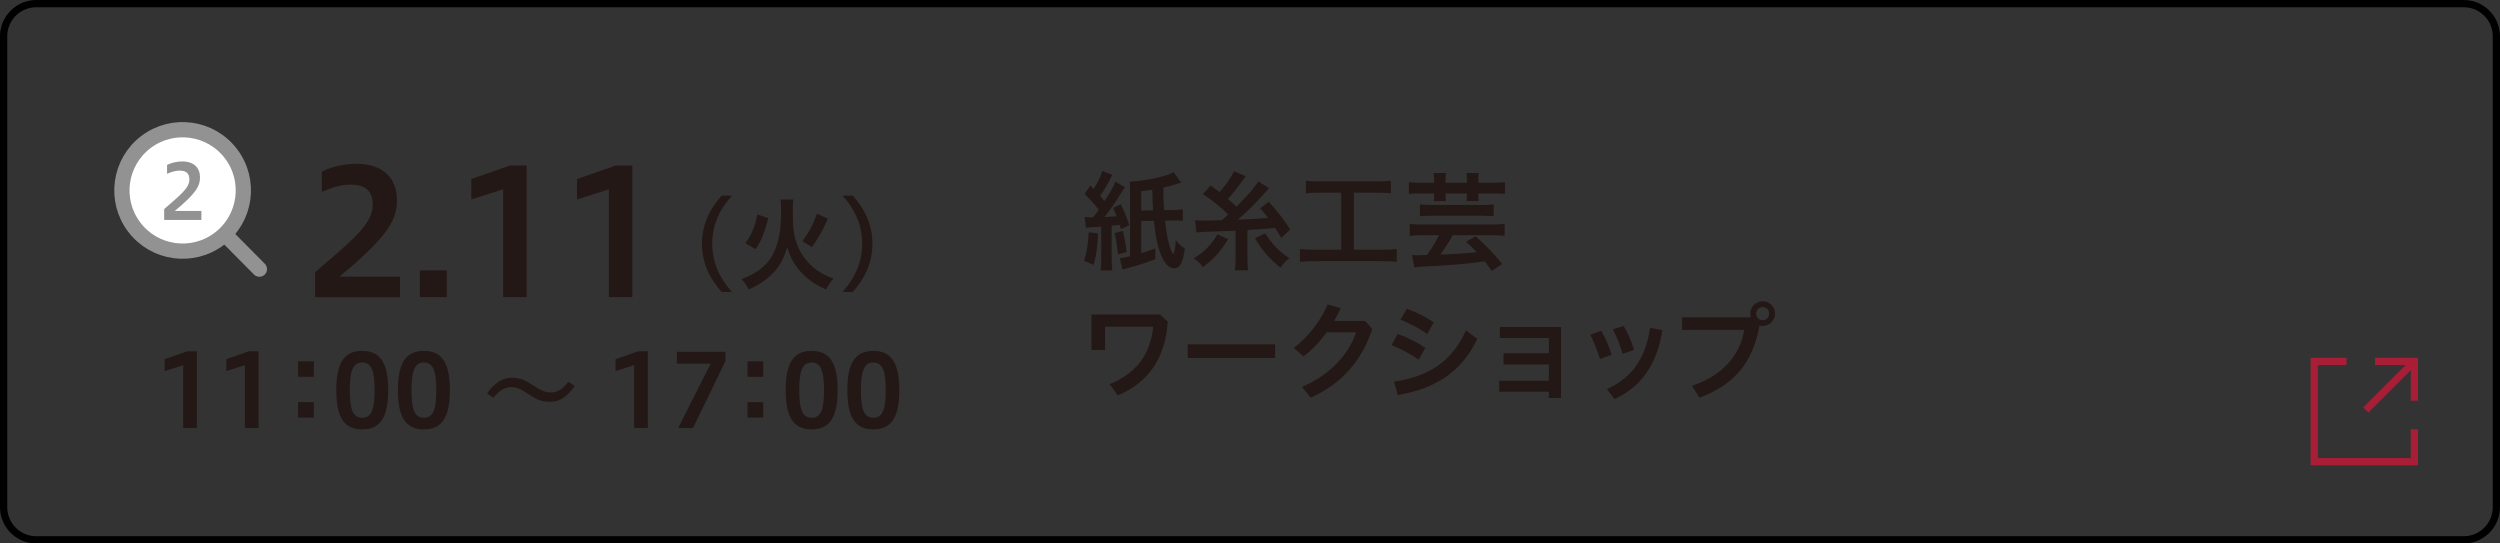 <?xml version="1.0" encoding="UTF-8"?>
<svg id="_レイヤー_2" data-name="レイヤー_2" xmlns="http://www.w3.org/2000/svg" viewBox="0 0 690 150">
  <rect x="0" y="0" width="690" height="150" fill="#333333" stroke="none"/>
  <defs>
    <style>
      .cls-1 {
        fill: #929292;
      }

      .cls-2 {
        fill: #231815;
      }

      .cls-3 {
        fill: #fff;
      }

      .cls-4 {
        stroke: #a91e37;
        stroke-width: 2px;
      }

      .cls-4, .cls-5 {
        fill: none;
        stroke-miterlimit: 10;
      }

      .cls-5 {
        stroke: #929292;
        stroke-linecap: round;
        stroke-width: 4.21px;
      }
    </style>
  </defs>
  <g id="_データ" data-name="データ">
    <g>
      <path d="M680,2c4.41,0,8,3.59,8,8v130c0,4.41-3.59,8-8,8H10c-4.41,0-8-3.59-8-8V10C2,5.59,5.59,2,10,2h670M680,0H10C4.5,0,0,4.5,0,10v130c0,5.5,4.5,10,10,10h670c5.5,0,10-4.5,10-10V10c0-5.5-4.5-10-10-10h0Z"/>
      <g>
        <path class="cls-2" d="M199.18,80.58c-2.88-3.22-5.43-7.48-5.43-13.3s2.55-10.08,5.43-13.3h2.83c-2.88,3.22-5.43,7.5-5.43,13.3s2.55,10.08,5.43,13.3h-2.83Z"/>
        <path class="cls-2" d="M218.95,55.07c-.11.78-.14,1.34-.14,3.86,0,4.4.42,6.92,1.51,9.35,1.2,2.63,3.05,4.84,5.35,6.44,1.37.92,2.58,1.54,4.37,2.18-.98,1.12-1.37,1.71-2.02,3.02-2.69-1.18-4.79-2.6-6.61-4.45-1.96-1.99-3.3-4.34-4.14-7.31-.9,3.33-2.35,5.85-4.62,7.92-1.57,1.48-3.36,2.6-6.02,3.84-.5-1.2-1.01-1.9-2.02-2.88,3.7-1.34,6.3-3.16,7.98-5.63,1.12-1.65,2.04-3.98,2.46-6.27.36-2.07.53-4.2.53-7.2,0-1.54-.03-2.21-.17-2.88h3.53ZM205.73,67.14c1.09-1.51,1.54-2.35,2.13-3.84.53-1.32.78-2.24,1.15-4.12l3,1.01c-.45,1.96-.76,2.97-1.37,4.54-.64,1.71-1.06,2.52-2.07,4.06l-2.83-1.65ZM221.47,66.58c1.93-2.66,2.91-4.54,4-7.59l3.02,1.37c-1.62,3.58-2.35,4.9-4.4,7.84l-2.63-1.62Z"/>
        <path class="cls-2" d="M232.53,80.58c2.88-3.22,5.43-7.48,5.43-13.3s-2.55-10.08-5.43-13.3h2.83c2.88,3.22,5.43,7.5,5.43,13.3s-2.55,10.08-5.43,13.3h-2.83Z"/>
      </g>
      <g>
        <path class="cls-2" d="M86.98,82.01v-6.86c10.46-9.07,15.89-13.3,15.89-18.67,0-3.94-2.21-5.52-6.19-5.52-2.59,0-5.14.82-7.87,2.02v-5.62c2.83-1.44,6.53-2.16,9.6-2.16,7.34,0,11.14,4.08,11.14,9.94,0,5.14-1.78,9.6-15.89,21.22h16.75v5.66h-23.43Z"/>
        <path class="cls-2" d="M123.31,74.62v7.39h-7.44v-7.39h7.44Z"/>
        <path class="cls-2" d="M138.86,82.01v-29.76l-8.79,2.78v-5.62l10.71-3.74h4.56v36.34h-6.48Z"/>
        <path class="cls-2" d="M168.05,82.01v-29.76l-8.79,2.78v-5.62l10.71-3.74h4.56v36.34h-6.48Z"/>
      </g>
      <g>
        <path class="cls-2" d="M303.1,64.43c-.27,4.38-.57,6.33-1.26,8.67l-2.64-1.14c.75-2.28,1.08-4.32,1.29-7.86l2.61.33ZM301.69,59.96q.27-.33.72-.9c.24-.33.45-.6.84-1.14-1.29-1.71-2.22-2.76-3.93-4.38l1.62-2.31c.45.42.63.6.9.9,1.35-2.16,2.04-3.63,2.4-4.95l2.79,1.11c-.21.3-.36.57-.72,1.29-.69,1.44-1.44,2.67-2.67,4.47.57.69.75.9,1.2,1.47,1.53-2.34,2.61-4.29,3-5.34l2.67,1.47q-.24.33-1.77,2.73c-1.35,2.13-2.79,4.17-3.9,5.49,1.5-.03,2.49-.12,3.33-.18-.33-.9-.48-1.23-.96-2.31l2.13-1.02c.96,1.98,1.74,3.9,2.34,5.79l-2.31,1.11c-.15-.6-.21-.78-.33-1.2q-1.17.12-2.22.24v9.18c0,1.47.06,2.25.18,3.15h-3.24c.12-.93.18-1.74.18-3.15v-8.94c-2.34.15-3.75.24-4.23.3l-.36-2.97c.57.09.84.09,1.53.09h.81ZM309.88,63.74c.45,1.62.84,3.81,1.08,5.85l-2.4.6c-.36-3.15-.48-4.08-.93-5.85l2.25-.6ZM326.02,50.39c-.33.09-.6.18-.78.24-2.52.78-2.58.78-4.14,1.14v2.31c.03.84.06,1.77.21,3.9l2.28-.03,1.62-.06c.15-.03.54-.06,1.23-.15v3.21c-.33-.06-1.11-.12-2.22-.12l-.66.03-2.01.03c.33,3.57.99,6.66,1.74,8.37.24.51.48.87.57.87.21-.03.54-1.89.66-3.84.72.96,1.35,1.56,2.49,2.28-.51,3.96-1.35,5.49-2.97,5.49-2.7,0-4.74-4.77-5.58-13.11l-3.48.06v8.88c1.74-.54,2.61-.84,3.87-1.32l.06,2.94c-2.85,1.11-3.72,1.38-8.01,2.58-.6.18-.78.21-1.11.33l-.72-3.15c.66-.06.99-.12,2.82-.54v-17.91c0-1.32-.03-1.83-.09-2.67,3.18-.21,5.49-.57,8.46-1.32,1.86-.45,2.76-.78,3.63-1.32l2.13,2.88ZM318.25,58.04c-.09-1.41-.15-3.3-.24-5.67-1.11.18-1.56.24-3.03.39v5.34l3.27-.06Z"/>
        <path class="cls-2" d="M338.98,66.02c-2.04,3.3-4.14,5.64-6.99,7.68-.75-1.02-1.32-1.56-2.52-2.37,3.09-1.98,5.13-4.05,6.51-6.66l3,1.35ZM337.78,60.29l1.2-1.08c-2.04-2.04-3.99-3.6-6.99-5.67l2.16-2.34c1.29.93,1.74,1.26,2.43,1.83,1.62-1.77,3.39-4.32,3.99-5.79l3.27,1.41q-.33.42-1.17,1.56c-1.53,2.1-2.1,2.82-3.78,4.71,1.05.9,1.29,1.08,2.37,2.1,3.51-3.51,5.1-5.37,6-6.96l3.03,1.89c-.51.48-.6.57-.96.99-3,3.42-5.01,5.43-7.71,7.68,2.55-.06,5.76-.27,8.37-.48-.81-1.11-1.23-1.59-2.19-2.64l2.37-1.83c2.58,2.85,4.17,4.92,5.94,7.68l-2.49,2.31c-.72-1.23-1.02-1.71-1.71-2.73q-3.3.3-7.62.54v7.8c0,1.5.06,2.4.18,3.33h-3.63c.12-.99.18-1.89.18-3.3v-7.62q-3.45.15-8.28.3c-1.17.03-1.59.06-2.55.18l-.36-3.39c.96.09,1.44.12,2.37.12.45,0,2.1-.03,4.98-.12l.6-.48ZM349.18,64.4c1.92,3,3.87,5.01,6.69,6.87-1.05.81-1.8,1.62-2.46,2.61-3.21-2.61-4.95-4.62-7.05-8.13l2.82-1.35Z"/>
        <path class="cls-2" d="M364.24,53.18c-1.65,0-2.64.06-3.81.18v-3.48c1.05.12,2.04.18,3.84.18h15.84c1.71,0,2.67-.03,3.78-.18v3.48c-1.2-.15-2.19-.18-3.78-.18h-6.45v15.75h7.89c1.68,0,2.79-.06,3.96-.21v3.57c-1.08-.15-2.4-.21-3.96-.21h-18.81c-1.5,0-2.73.06-3.96.21v-3.57c1.2.15,2.25.21,4.02.21h7.38v-15.75h-5.94Z"/>
        <path class="cls-2" d="M395.83,49.49c0-.6-.06-1.2-.15-1.74h3.42c-.09.54-.12,1.11-.12,1.74v.96h5.88v-.96c0-.6-.03-1.14-.12-1.74h3.39c-.09.57-.12,1.08-.12,1.74v.96h3.93c1.53,0,2.49-.06,3.42-.18v3.27c-.9-.12-1.8-.15-3.42-.15h-3.93v.54c0,.63.03,1.05.09,1.56h-3.33c.06-.6.09-.93.09-1.62v-.48h-5.88v.48c0,.72.03,1.14.09,1.62h-3.33c.06-.51.09-.99.09-1.56v-.54h-3.57c-1.62,0-2.52.03-3.42.15v-3.27c.96.12,1.92.18,3.42.18h3.57v-.96ZM392.5,64.91c-1.41,0-2.46.06-3.42.18v-3.3c.93.12,1.98.18,3.42.18h19.38c1.47,0,2.49-.06,3.39-.18v3.3c-.9-.12-1.98-.18-3.39-.18h-10.92c-.93,1.74-1.92,3.3-3.42,5.34,4.08-.12,6.78-.3,10.02-.66-.99-1.08-1.5-1.56-2.94-2.88l2.64-1.53c3.24,2.94,4.68,4.44,7.35,7.68l-2.88,1.92c-.96-1.35-1.35-1.86-1.95-2.64-5.43.75-9.51,1.08-15.96,1.38-1.59.06-2.64.15-3.48.27l-.63-3.42c.57.06,1.26.09,1.77.09.15,0,.63-.03,1.38-.06q.21,0,.99-.03c1.65-2.31,2.4-3.57,3.3-5.46h-4.65ZM412.27,59.69c-.9-.09-1.95-.15-3.24-.15h-13.8c-1.38,0-2.49.06-3.33.15v-3.3c.81.12,1.89.18,3.36.18h13.74c1.44,0,2.52-.06,3.27-.18v3.3Z"/>
        <path class="cls-2" d="M301.24,86.81h18.93l2.13,1.98c-.63,9.87-5.22,16.74-13.8,20.34l-2.25-3.09c7.56-3.09,11.34-8.49,12.03-15.87h-13.29v6.45h-3.75v-9.81Z"/>
        <path class="cls-2" d="M351.94,95.03v3.78h-24.12v-3.78h24.12Z"/>
        <path class="cls-2" d="M376.75,88.58l2.01,2.22c-3.03,9.12-8.76,15.27-17.01,18.96l-2.4-2.97c7.47-3.21,12.75-8.64,14.94-15.06h-8.1c-1.89,2.58-4.08,4.86-6.42,6.63l-2.67-2.34c3.96-3.03,7.32-7.32,9.33-12l3.6,1.05c-.54,1.2-1.14,2.37-1.8,3.51h8.52Z"/>
        <path class="cls-2" d="M385.75,92.18c2.43.81,5.37,2.28,7.65,3.84l-1.83,3.24c-2.31-1.59-5.22-3.09-7.5-4.02l1.68-3.06ZM384.76,105.32c9.39-1.38,15.87-5.37,19.86-14.13l3.12,2.34c-4.35,9.27-11.85,13.8-21.96,15.51l-1.02-3.72ZM388.27,85.22c2.4.84,5.16,2.16,7.44,3.78l-1.8,3.18c-2.34-1.68-5.07-3-7.35-3.96l1.71-3Z"/>
        <path class="cls-2" d="M414.97,100.58v-3.09h12.51v-4.2h-13.53v-3.03h16.89v19.59h-3.36v-1.74h-13.71v-3.03h13.71v-4.5h-12.51Z"/>
        <path class="cls-2" d="M441.94,91.28c1.14,1.92,2.13,4.32,2.88,6.66l-3.24,1.14c-.72-2.37-1.65-4.8-2.67-6.69l3.03-1.11ZM458.83,91.13c-1.5,9.27-5.7,15.57-13.23,19.02l-2.07-2.76c6.9-3.18,10.65-8.4,11.88-16.92l3.42.66ZM448.15,89.99c1.2,2.04,2.22,4.41,2.85,6.57l-3.18,1.08c-.63-2.34-1.65-4.8-2.67-6.75l3-.9Z"/>
        <path class="cls-2" d="M483.22,87.59c-.09-.33-.15-.66-.15-1.02,0-1.89,1.53-3.42,3.45-3.42s3.39,1.53,3.39,3.42-1.56,3.39-3.39,3.39c-.33,0-.63-.03-.9-.12-1.86,10.47-7.23,16.44-16.56,19.92l-2.07-3.27c8.04-2.73,13.17-8.01,14.43-15.45h-17.16v-3.45h18.96ZM484.69,86.57c0,1.02.78,1.8,1.8,1.8s1.8-.78,1.8-1.8-.78-1.8-1.8-1.8-1.8.78-1.8,1.8Z"/>
      </g>
      <g>
        <path class="cls-2" d="M50.56,118.15v-17.36l-5.12,1.62v-3.28l6.24-2.18h2.66v21.2h-3.78Z"/>
        <path class="cls-2" d="M67.58,118.15v-17.36l-5.12,1.62v-3.28l6.24-2.18h2.66v21.2h-3.78Z"/>
        <path class="cls-2" d="M86.62,99.73v4.28h-4.34v-4.28h4.34ZM86.62,110.99v4.28h-4.34v-4.28h4.34Z"/>
        <path class="cls-2" d="M92.81,107.68c0-7.25,1.99-10.84,7.17-10.84s7.17,3.67,7.17,10.84-1.99,10.84-7.17,10.84-7.17-3.61-7.17-10.84ZM103.39,107.68c0-5.32-.87-7.62-3.42-7.62s-3.42,2.3-3.42,7.62.84,7.62,3.42,7.62,3.42-2.32,3.42-7.62Z"/>
        <path class="cls-2" d="M109.83,107.68c0-7.25,1.99-10.84,7.17-10.84s7.17,3.67,7.17,10.84-1.99,10.84-7.17,10.84-7.17-3.61-7.17-10.84ZM120.42,107.68c0-5.32-.87-7.62-3.42-7.62s-3.42,2.3-3.42,7.62.84,7.62,3.42,7.62,3.42-2.32,3.42-7.62Z"/>
        <path class="cls-2" d="M145.45,108.52c-1.85-1.23-3-1.68-4.42-1.68-1.62,0-3.47,1.09-4.84,2.94l-1.76-1.18c1.99-2.88,4.28-4.34,6.75-4.34,1.96,0,3.36.45,5.4,1.74l1.01.64c1.82,1.18,3.03,1.68,4.43,1.68,1.93,0,3.47-1.04,4.81-2.94l1.79,1.15c-2.02,2.97-4.2,4.37-6.75,4.37-1.99,0-3.39-.39-5.43-1.74l-.98-.64Z"/>
        <path class="cls-2" d="M175.02,118.15v-17.36l-5.12,1.62v-3.28l6.24-2.18h2.66v21.2h-3.78Z"/>
        <path class="cls-2" d="M187.17,118.15l8.96-17.78h-9.32v-3.28h13.41v2.58l-8.96,18.48h-4.09Z"/>
        <path class="cls-2" d="M210.66,99.73v4.28h-4.34v-4.28h4.34ZM210.66,110.99v4.28h-4.34v-4.28h4.34Z"/>
        <path class="cls-2" d="M216.85,107.68c0-7.25,1.99-10.84,7.17-10.84s7.17,3.67,7.17,10.84-1.99,10.84-7.17,10.84-7.17-3.61-7.17-10.84ZM227.43,107.68c0-5.32-.87-7.62-3.42-7.62s-3.42,2.3-3.42,7.62.84,7.62,3.42,7.62,3.42-2.32,3.42-7.62Z"/>
        <path class="cls-2" d="M233.87,107.68c0-7.25,1.99-10.84,7.17-10.84s7.17,3.67,7.17,10.84-1.99,10.84-7.17,10.84-7.17-3.61-7.17-10.84ZM244.46,107.68c0-5.32-.87-7.62-3.42-7.62s-3.42,2.3-3.42,7.62.84,7.62,3.42,7.62,3.42-2.32,3.42-7.62Z"/>
      </g>
      <g>
        <polyline class="cls-4" points="647.63 99.76 638.73 99.76 638.73 127.4 666.37 127.4 666.37 118.5"/>
        <polyline class="cls-4" points="666.37 110.61 666.37 99.76 655.52 99.76"/>
        <line class="cls-4" x1="666.37" y1="99.76" x2="652.97" y2="113.15"/>
      </g>
      <g>
        <path class="cls-3" d="M67.16,52.56c0-9.26-7.5-16.76-16.76-16.76s-16.76,7.5-16.76,16.76,7.5,16.76,16.76,16.76,16.76-7.5,16.76-16.76"/>
        <circle class="cls-5" cx="50.4" cy="52.56" r="16.76" transform="translate(-21.51 41.1) rotate(-37.15)"/>
        <line class="cls-5" x1="62.44" y1="65.05" x2="71.59" y2="74.28"/>
        <path class="cls-1" d="M45.31,60.71v-3.01c4.59-3.98,6.96-5.83,6.96-8.19,0-1.73-.97-2.42-2.71-2.42-1.14,0-2.25.36-3.45.88v-2.46c1.24-.63,2.86-.95,4.21-.95,3.22,0,4.88,1.79,4.88,4.36,0,2.25-.78,4.21-6.96,9.3h7.34v2.48h-10.27Z"/>
      </g>
    </g>
  </g>
</svg>